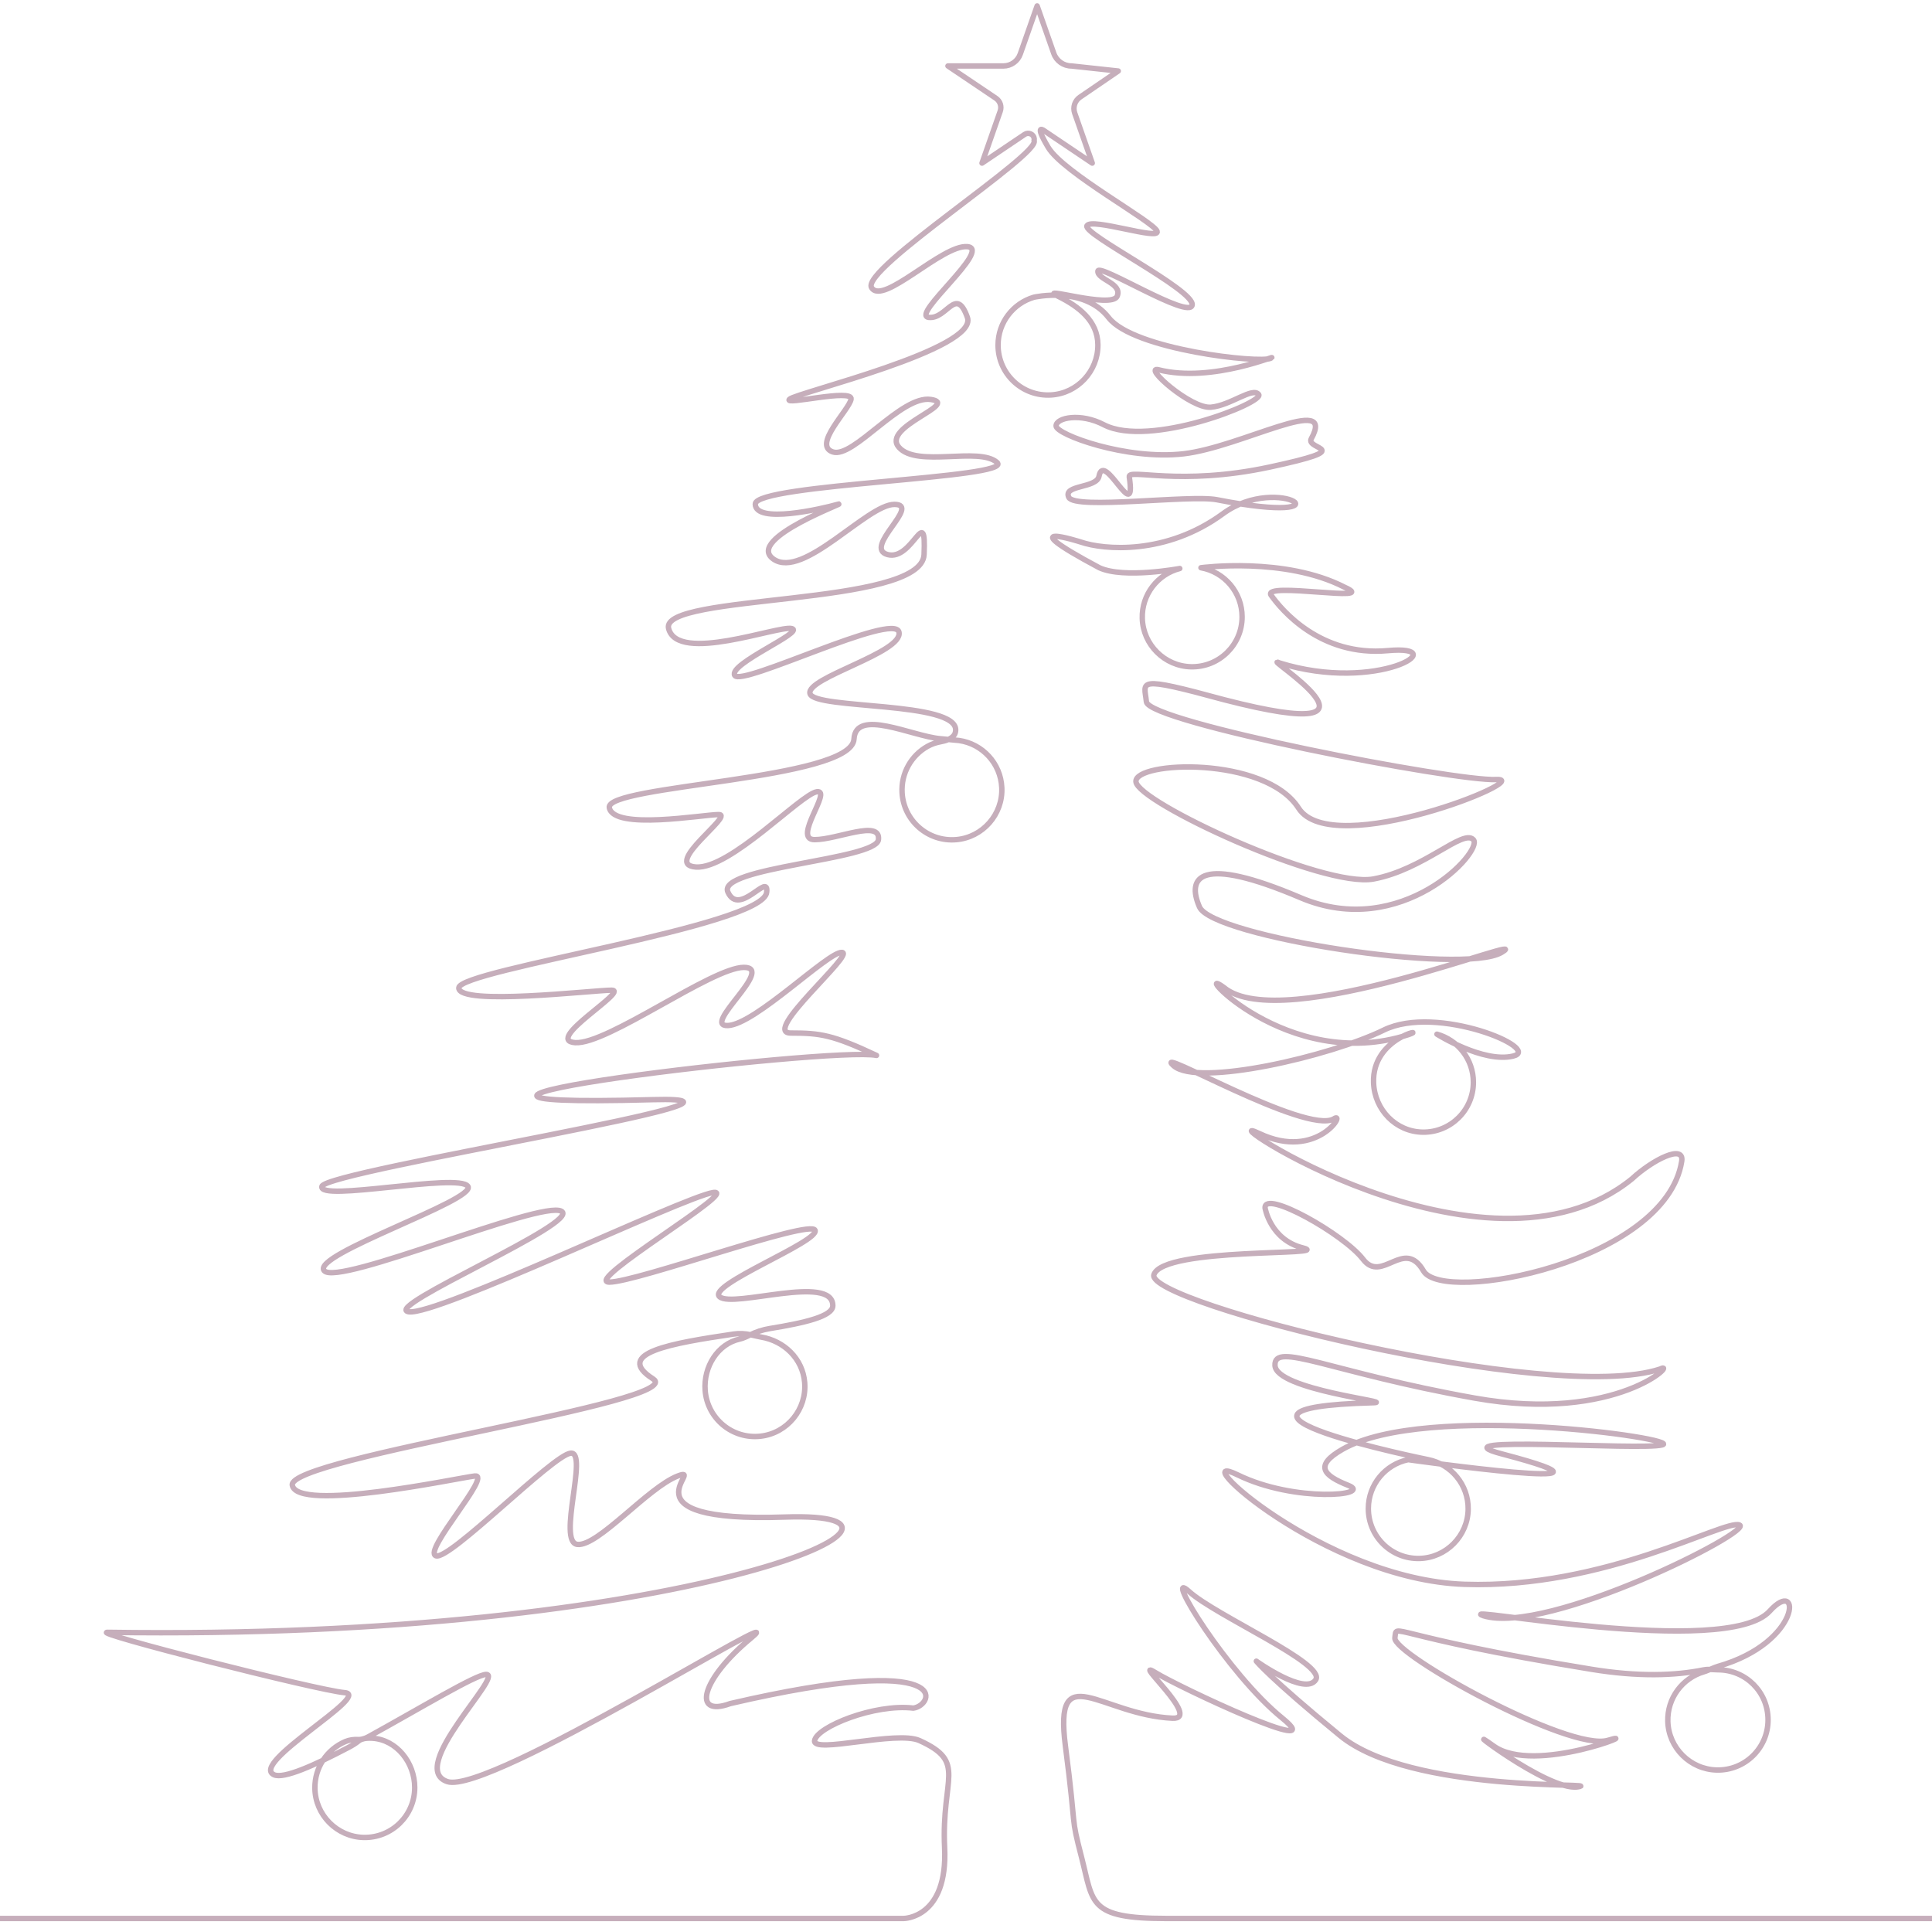 <svg width="527" height="525" viewBox="0 0 527 525" fill="none" xmlns="http://www.w3.org/2000/svg">
<g clip-path="url(#clip0_2131_16801)">
<path d="M-501.869 523.325H246.467C246.467 523.325 258.588 523.325 257.665 504.038C256.743 484.734 263.886 480.732 250.822 474.796C244.592 471.966 221.58 478.528 222.203 474.796C222.825 471.064 238.543 464.693 249.119 465.938C254.719 465.315 261.398 450.256 199.182 464.704C188.604 468.575 191.322 457.999 204.894 446.799C218.467 435.601 133.233 489.728 122.033 485.994C110.835 482.262 137.586 456.752 132.611 456.752C129.88 456.752 114.768 465.889 100.593 473.699C99.314 474.404 98.356 474.546 97.72 474.513C96.514 474.449 95.301 474.599 94.189 475.072C89.252 477.168 85.811 482.097 85.895 487.817C86.004 495.086 91.912 501.05 99.181 501.221C106.851 501.401 113.125 495.238 113.125 487.609C113.125 480.797 108.185 474.576 101.591 474.151C99.41 474.01 98.346 474.484 97.842 474.893C97.005 475.57 96.081 476.135 95.128 476.636C85.612 481.639 77.353 485.31 74.751 484.126C67.908 481.015 101.505 462.35 94.038 461.728C86.572 461.105 24.212 445.192 29.334 445.267C187.218 447.617 265.285 412.088 214.114 413.821C167.824 415.389 192.961 399.512 184.872 402.623C176.783 405.734 163.096 421.91 157.498 421.287C151.898 420.665 160.609 395.78 155.632 396.402C150.654 397.025 122.658 425.644 118.926 424.399C115.193 423.155 134.479 402 129.503 402.623C124.526 403.246 80.976 412.578 79.731 405.112C78.487 397.646 188.017 382.417 178.154 376.142C167.08 369.094 183.364 366.401 200.067 363.914C201.646 363.679 203.255 363.747 204.81 364.111C205.92 364.372 207.118 364.643 207.638 364.732C213.857 365.776 218.954 370.596 219.494 377.115C220.098 384.398 214.753 390.932 207.493 391.766C199.78 392.653 192.94 386.957 192.349 379.285C191.856 372.862 195.755 366.585 201.786 365.266C202.597 365.088 203.585 364.653 204.461 364.203C206.198 363.314 208.067 362.715 209.992 362.4C219.487 360.853 227.171 359.077 227.171 356.17C227.171 347.461 200.04 356.86 196.308 353.749C192.576 350.638 223.574 338.706 222.33 335.595C221.087 332.483 173.675 349.737 166.209 349.737C158.743 349.737 202.582 324.063 194.493 325.308C186.404 326.553 118.926 359.07 111.459 357.826C103.993 356.583 158.743 333.453 153.143 330.398C147.543 327.341 92.172 350.983 88.438 346.628C84.704 342.273 130.122 327.341 127.633 323.609C125.145 319.877 86.57 327.963 87.816 323.609C89.059 319.254 220.382 298.815 178.028 299.967C84.5 302.512 227.266 285.406 239.087 287.895C227.126 282.268 223.767 281.792 215.678 281.792C207.589 281.792 233.399 260.067 229.667 259.797C225.935 259.527 206.025 279.436 198.559 279.748C191.093 280.059 211.623 263.883 202.914 263.883C194.204 263.883 165.585 285.036 156.873 284.414C148.164 283.791 171.806 270.104 166.828 270.104C161.851 270.104 125.145 274.459 125.145 269.481C125.145 264.504 208.514 252.683 209.135 243.351C209.757 237.751 201.668 250.194 198.557 243.351C195.446 236.507 238.997 234.641 239.62 229.041C240.242 223.441 228.422 229.041 222.199 229.041C215.976 229.041 227.176 215.354 222.822 215.977C218.467 216.6 199.18 237.13 189.847 236.507C180.515 235.885 200.425 222.198 196.068 222.198C191.712 222.198 167.449 226.553 166.206 220.332C164.962 214.111 232.326 212.802 232.947 201.604C233.418 193.127 248.712 200.784 256.386 201.499L261.613 201.995C267.948 202.905 272.971 208.209 273.265 214.876C273.588 222.14 268.042 228.441 260.796 229.041C253.149 229.675 246.521 223.895 246.07 216.279C245.751 210.898 248.601 206.061 253.007 203.592C254.16 202.944 255.428 202.53 256.73 202.299C257.799 202.11 259.492 201.635 260.289 200.486C260.509 200.169 260.64 199.769 260.677 199.278C261.3 191.189 222.199 193.582 220.954 189.227C219.71 184.873 246.461 178.029 245.218 172.429C243.975 166.829 202.289 187.361 200.423 184.25C198.557 181.139 219.71 172.35 215.976 171.456C212.244 170.563 184.868 181.06 182.379 171.456C179.891 161.852 251.439 165.586 252.062 151.276C252.684 136.966 248.95 153.142 242.107 151.276C235.263 149.41 251.439 137.589 243.973 137.589C236.507 137.589 219.087 158.119 210.999 152.521C202.91 146.921 232.774 136.346 228.42 137.589C224.065 138.832 206.021 142.986 206.021 137.488C206.021 131.989 276.941 130.494 271.964 126.139C266.986 121.785 250.194 127.634 245.216 122.034C240.239 116.434 262.015 110.213 253.926 108.97C245.837 107.726 232.773 125.145 227.173 123.279C221.572 121.413 231.527 111.954 232.15 108.906C232.773 105.858 213.486 110.708 215.352 108.906C217.218 107.104 266.99 95.283 263.879 86.571C260.767 77.862 258.279 87.194 253.301 86.571C248.324 85.949 270.722 67.907 263.879 67.284C257.035 66.662 240.86 83.46 237.748 78.482C234.637 73.505 283.937 42.084 282.071 38.352C282.071 38.352 282.144 38.157 282.108 37.827C281.973 36.591 280.535 35.968 279.503 36.662L267.87 44.492L272.832 30.34C273.292 29.031 272.808 27.575 271.658 26.801L258.579 17.996H273.693C275.771 17.996 277.622 16.683 278.308 14.723L282.903 1.621L287.444 14.569C288.164 16.621 290.101 17.996 292.275 17.996L305.03 19.374L294.6 26.495C293.183 27.45 292.588 29.241 293.153 30.854L297.935 44.49L284.902 35.717C284.902 35.717 281.8 33.277 285.925 40.205C290.049 47.134 314.632 60.433 315.622 63.072C316.612 65.711 297.64 59.278 296.485 61.587C295.33 63.897 325.855 79.075 325.193 83.199C324.531 87.323 299.658 71.65 299.475 73.961C299.291 76.271 306.219 77.258 304.735 80.806C303.25 84.355 282.427 77.753 288.605 80.806C294.253 83.599 299.426 87.526 299.477 94.049C299.533 101.228 293.906 107.284 286.74 107.734C278.822 108.231 272.245 101.957 272.245 94.146C272.245 87.959 276.373 82.734 282.025 81.078C282.025 81.078 295.664 77.922 302.427 86.665C309.191 95.408 343.836 99.204 346.64 97.719C349.444 96.234 330.802 104.649 315.954 100.853C311.665 99.862 324.863 111.577 330.307 111.081C335.751 110.586 341.691 105.472 343.339 107.617C344.99 109.763 313.479 122.3 301.104 115.866C294.835 112.567 288.072 113.885 288.072 116.196C288.072 118.506 307.209 125.599 322.882 123.784C338.555 121.968 364.586 107.105 357.692 119.66C355.95 122.831 370.89 122.135 346.308 127.413C321.727 132.692 307.685 127.717 308.034 130.052C310.071 143.733 301.127 122.72 299.786 129.887C299.154 133.26 289.887 132.197 291.538 135.661C293.188 139.125 324.643 134.89 331.957 136.321C369.839 143.733 349.116 128.733 333.608 140.115C318.1 151.499 301.106 150.014 294.839 147.868C294.839 147.868 274.541 141.355 299.868 154.866C306.566 157.943 321.813 155.079 321.813 155.079C315.8 156.617 311.389 162.157 311.586 168.693C311.804 175.878 317.676 181.711 324.863 181.883C332.535 182.067 338.812 175.902 338.812 168.271C338.812 161.568 333.968 155.996 327.591 154.866C327.591 154.866 350.489 151.805 366.758 160.177C376.889 164.642 343.96 158.502 346.751 162.409C349.542 166.315 360.145 179.153 378.562 177.478C396.979 175.803 375.771 189.197 348.983 180.827C342.844 178.037 385.818 204.269 333.913 190.874C309.356 184.177 312.147 185.852 312.706 191.433C313.265 197.014 396.981 213.199 408.142 212.641C419.304 212.082 363.409 234.801 354.228 220.454C345.048 206.106 309.347 207.637 309.857 213.246C310.367 218.856 360.944 242.318 374.672 239.767C388.401 237.216 399.087 225.997 401.904 229.056C404.721 232.117 382.279 256.597 354.738 244.866C327.198 233.135 323.627 239.257 327.198 247.417C330.768 255.577 399.198 266.051 409.608 259.795C420.019 253.538 349.637 282.608 333.827 269.348C324.137 262.209 350.971 293.048 384.22 282.22C389.74 280.365 374.198 282.874 374.676 295.381C374.958 302.716 380.762 308.735 388.103 308.832C395.708 308.933 401.902 302.799 401.902 295.218C401.902 288.973 397.695 283.709 391.962 282.105C391.962 282.105 404.561 290.042 412.744 288.077C420.927 286.113 391.955 273.876 377.476 280.976C362.998 288.077 326.669 296.585 320.123 290.695C313.578 284.804 356.248 309.595 363.825 305.209C367.415 302.816 359.438 316.773 343.488 309.196C327.537 301.619 404.897 354.257 445.172 321.557C450.756 316.373 459.493 311.981 458.73 316.773C454.343 344.287 393.607 355.851 388.286 346.68C382.966 337.51 376.983 350.27 371.799 343.49C366.616 336.711 344.684 324.35 345.082 329.533C345.082 329.533 346.513 338.183 355.404 340.405C364.296 342.628 317.299 340.088 314.76 347.708C312.218 355.33 423.357 383.272 452.888 373.428C457.969 370.889 441.414 388.353 402.219 381.367C363.024 374.381 347.465 365.808 347.782 372.475C348.099 379.144 380.728 382.473 374.669 382.636C320.054 384.105 389.549 398.158 389.549 398.158C395.843 399.416 400.569 405.014 400.479 411.698C400.379 418.975 394.468 424.95 387.193 425.121C379.522 425.301 373.249 419.138 373.249 411.509C373.249 404.93 377.913 399.442 384.117 398.171C384.117 398.171 452.276 407.784 409.704 396.609C390.034 391.445 447.382 395.729 453.415 394.142C459.448 392.554 388.926 382.335 366.201 395.339C358.435 399.784 360.907 402.454 367.79 405.183C374.673 407.91 353.184 409.947 337.623 402.325C322.064 394.703 361.121 430.903 399.543 432.173C437.965 433.442 470.354 414.39 474.482 415.978C478.61 417.567 422.087 446.145 404.623 440.745C395.732 437.57 470.988 452.495 482.738 439.476C491.385 429.894 491.603 448.005 468.582 454.564C468.295 454.646 468.012 454.742 467.736 454.856L465.827 455.648C465.474 455.794 465.116 455.929 464.748 456.038C458.942 457.742 454.739 463.196 454.94 469.599C455.167 476.806 461.061 482.654 468.27 482.826C475.975 483.01 482.278 476.821 482.278 469.158C482.278 461.495 476.157 455.486 468.606 455.486L466.363 455.389C465.787 455.364 465.211 455.406 464.647 455.522C456.854 457.107 446.828 457.42 434.152 455.355C377.63 446.147 381.124 442.336 380.488 446.782C379.852 451.227 428.119 477.902 438.597 474.726C449.075 471.551 418.592 484.252 407.478 476.315C396.364 468.376 422.084 488.699 430.341 487.429C438.597 486.159 384.933 489.334 365.563 473.457C346.194 457.579 342.7 453.134 342.7 453.134C342.7 453.134 356.036 462.66 358.894 458.215C361.753 453.77 331.586 440.751 324.283 434.082C316.98 427.413 334.885 456.638 349.81 468.704C363.463 479.818 321.734 460.325 315.065 456.197C308.396 452.069 327.993 469.076 319.836 468.693C300.24 467.778 287.447 451.863 290.623 476.315C293.798 500.767 291.873 494.426 295.067 506.823C298.229 519.096 296.817 523.323 318.092 523.323H595.664" stroke="#C6AEBB" stroke-width="1.48" stroke-linecap="round" stroke-linejoin="round"/>
</g>
<defs>
<clipPath id="clip0_2131_16801">
<rect width="527" height="523.999" fill="white" transform="translate(0 0.5)"/>
</clipPath>
</defs>
</svg>
